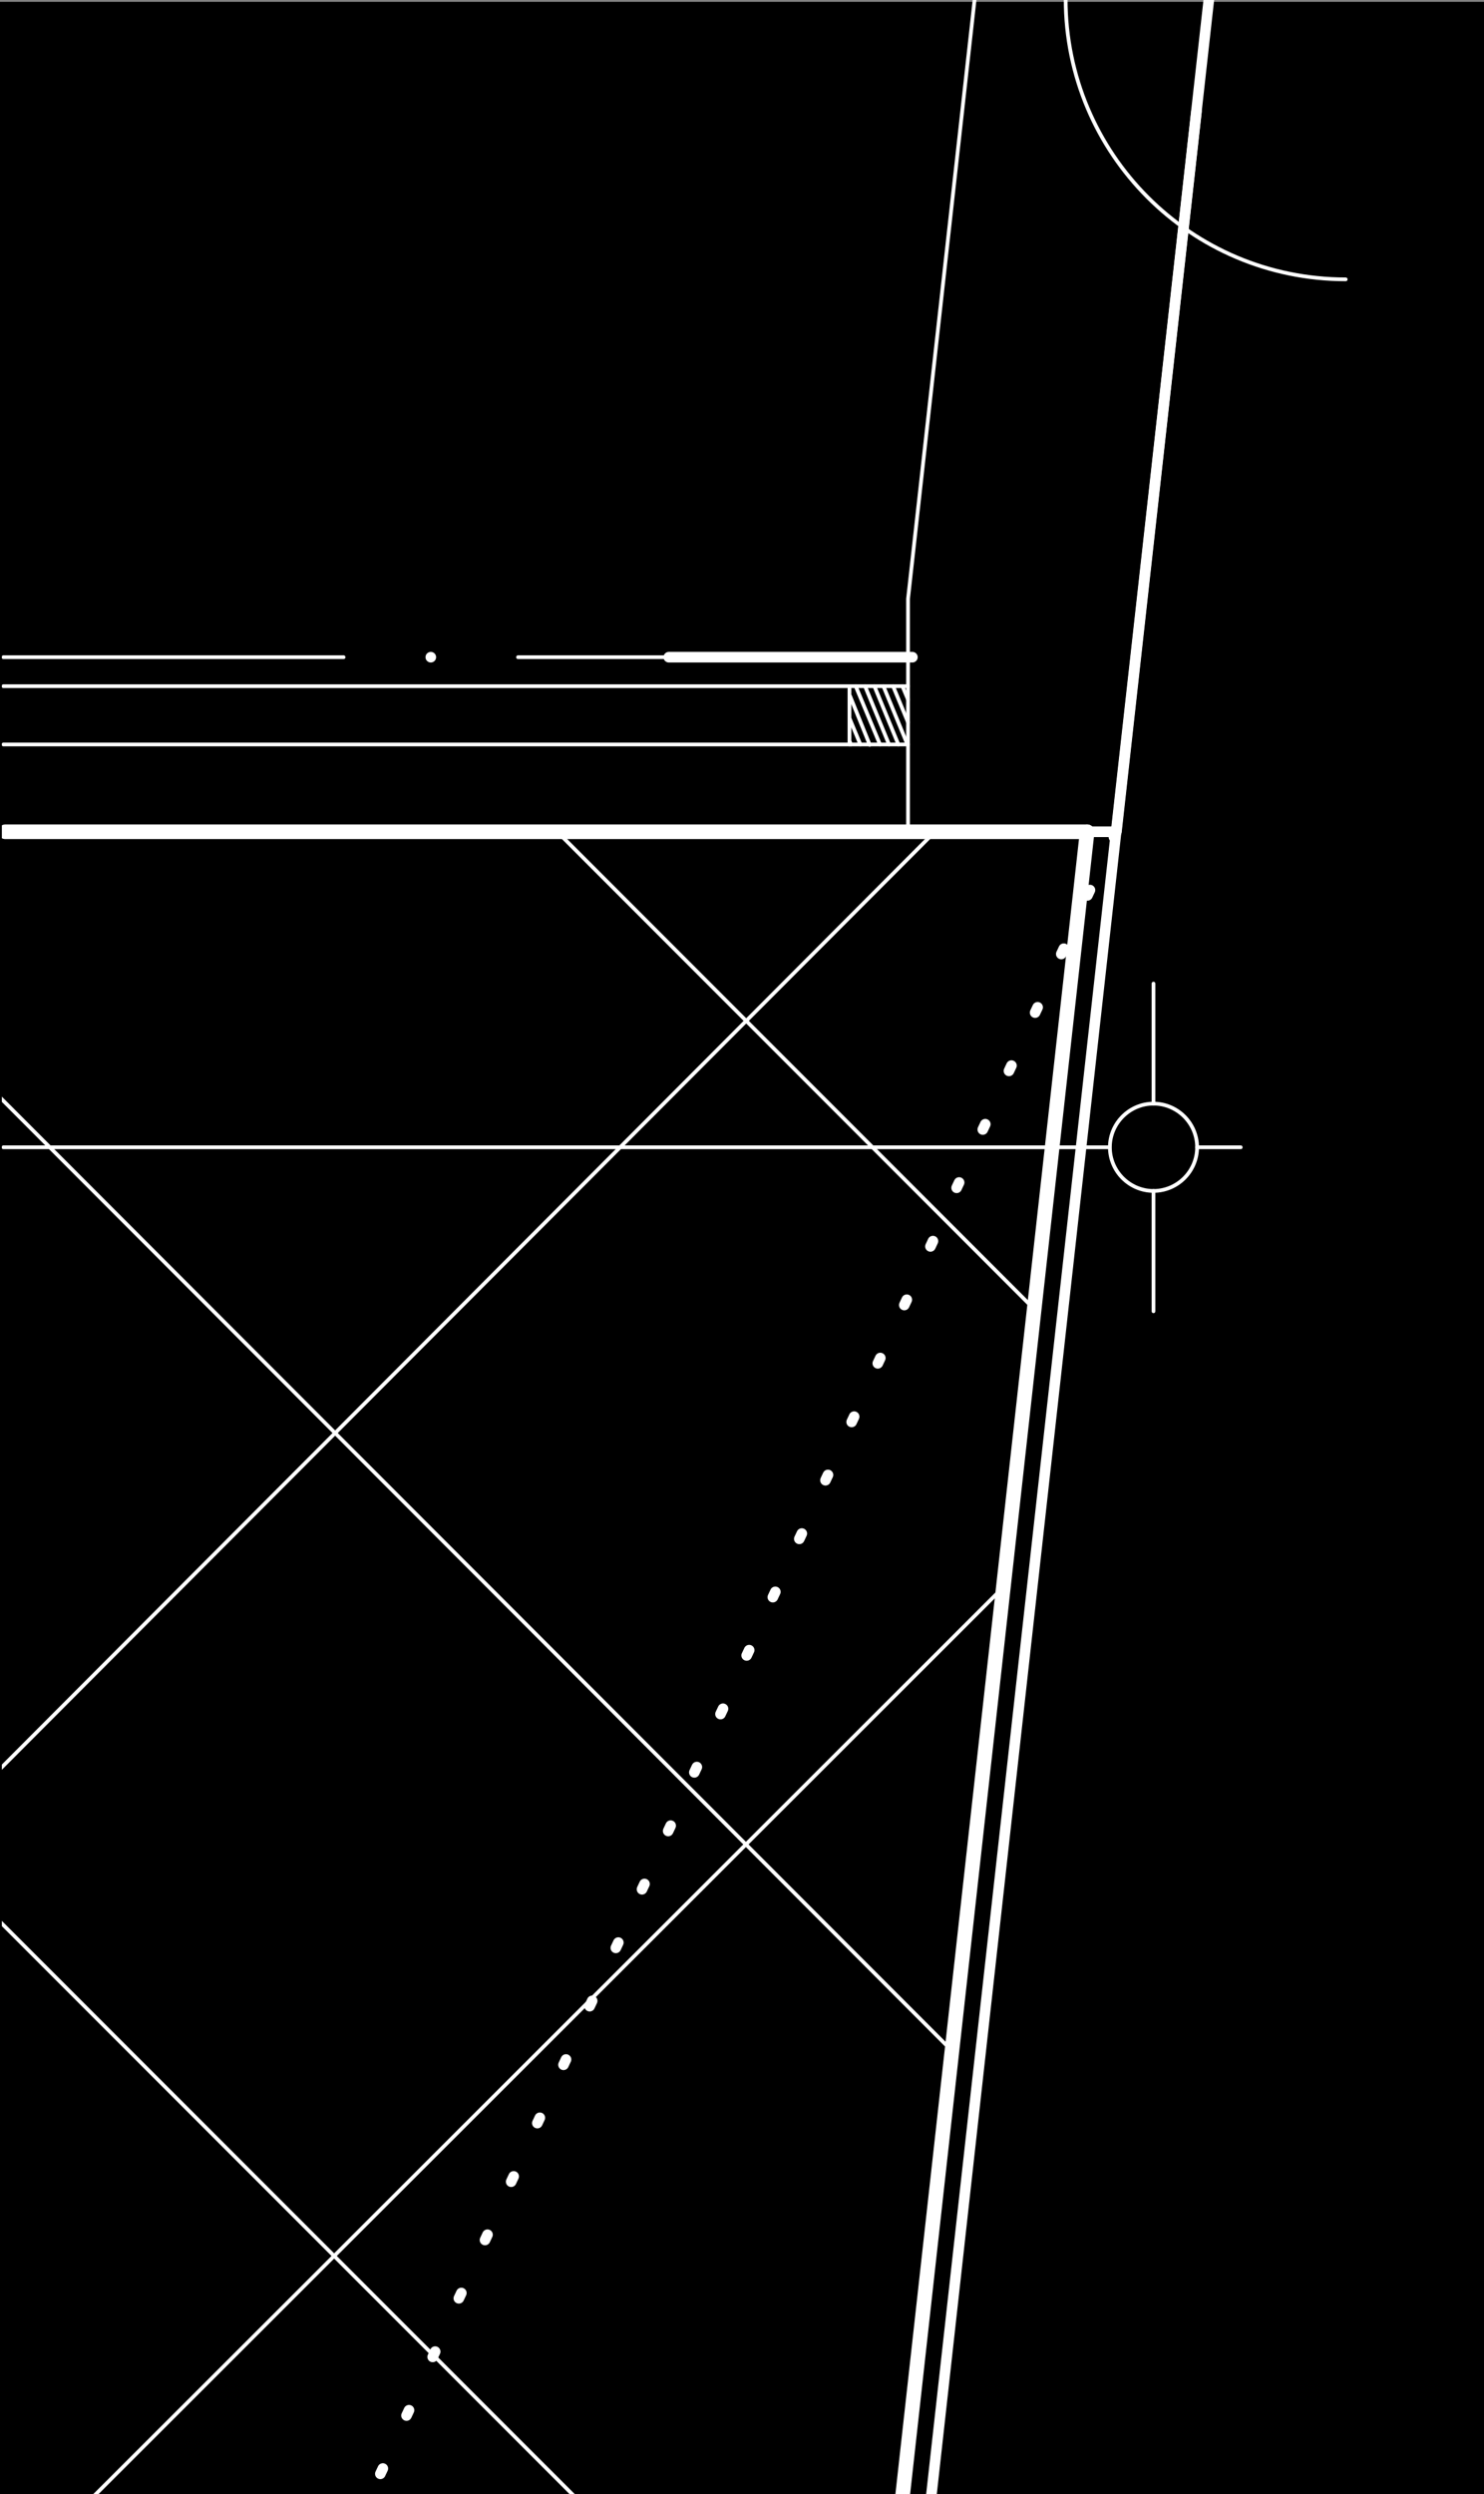 <svg xmlns="http://www.w3.org/2000/svg" xmlns:xlink="http://www.w3.org/1999/xlink" id="Ebene_1" data-name="Ebene 1" viewBox="0 0 476.4 800"><rect x="0" y="0" width="476.4" height="800" fill="#808080" stroke="none"/><defs><style>      .cls-1 {        fill: #000;      }      .cls-1, .cls-2 {        stroke-width: 0px;      }      .cls-3 {        stroke-width: 3.4px;      }      .cls-3, .cls-4, .cls-2, .cls-5 {        fill: none;      }      .cls-3, .cls-4, .cls-5 {        stroke: #fff;        stroke-linecap: round;        stroke-linejoin: round;      }      .cls-4 {        stroke-width: 4.7px;      }      .cls-5 {        stroke-width: 1.2px;      }      .cls-6 {        clip-path: url(#clippath);      }    </style><clipPath id="clippath"><rect class="cls-2" x=".6" width="476.4" height="800"></rect></clipPath></defs><rect class="cls-1" y=".6" width="476.4" height="799.4"></rect><g class="cls-6"><g><path class="cls-5" d="M289.7,220.1l1.8,4.3M286.7,220.1l4.8,11.6M283.6,220.1l7.7,18.7M280.7,220.1l7.7,18.7M277.7,220.1l7.7,18.7M274.7,220.1l7.8,18.7M272.9,223.3l6.3,15.6M272.8,230.6l3.4,8.2M272.8,237.9l.4.9"></path><line class="cls-5" x1="-34.6" y1="602.1" x2="300.1" y2="266.8"></line><line class="cls-5" x1="-27.4" y1="858.1" x2="322" y2="509.2"></line><line class="cls-5" x1="195.3" y1="899.8" x2="288.9" y2="806.5"></line><line class="cls-5" x1="178.9" y1="266.8" x2="331.9" y2="419.8"></line><line class="cls-5" x1="-16.7" y1="335.3" x2="305.4" y2="657.6"></line><line class="cls-5" x1="-39.4" y1="577" x2="279" y2="895.3"></line><line class="cls-4" x1="349" y1="266.8" x2="1.7" y2="266.8"></line><line class="cls-4" x1="279.2" y1="895.6" x2="349" y2="266.8"></line><line class="cls-3" x1="291.5" y1="266.8" x2="358.3" y2="266.8"></line><polyline class="cls-5" points="9.5 266.8 291.5 266.8 291.5 192.1 316 -28.3"></polyline><rect class="cls-2" x="272.8" y="220.1" width="18.7" height="18.7"></rect><line class="cls-5" x1="291.5" y1="238.8" x2="1.1" y2="238.8"></line><line class="cls-5" x1="1.1" y1="220.1" x2="291.5" y2="220.1"></line><line class="cls-3" x1="358.3" y1="266.8" x2="390.3" y2="-20.1"></line><line class="cls-3" x1="288.2" y1="897.4" x2="358.3" y2="266.8"></line><line class="cls-5" x1="278.6" y1="895" x2="348.9" y2="272.1"></line><line class="cls-5" x1="358.3" y1="266.8" x2="327.3" y2="545.6"></line><path class="cls-3" d="M80.8,885.6l-.8,1.7M89.2,866.8l-.8,1.7M97.6,848.1l-.8,1.7M106,829.3l-.8,1.7M114.4,810.6l-.7,1.7M122.9,791.8l-.8,1.7M131.3,773.1l-.8,1.7M139.7,754.3l-.8,1.7M148.1,735.5l-.8,1.7M156.5,716.8l-.8,1.7M164.9,698.1l-.8,1.7M173.3,679.3l-.8,1.7M181.7,660.6l-.8,1.7M190.1,641.8l-.8,1.7M198.5,623.1l-.8,1.7M206.9,604.3l-.8,1.7M215.3,585.6l-.8,1.7M223.7,566.8l-.8,1.7M232.1,548.1l-.8,1.7M240.5,529.3l-.8,1.7M248.9,510.6l-.8,1.7M257.4,491.9l-.8,1.7M265.8,473.1l-.8,1.7M274.2,454.4l-.8,1.7M282.6,435.6l-.8,1.7M291.1,416.9l-.8,1.7M299.5,398.1l-.8,1.7M307.9,379.3l-.8,1.7M316.3,360.6l-.8,1.7M324.7,341.8l-.8,1.7M333.1,323.1l-.8,1.7M341.5,304.3l-.8,1.7M349.9,285.5l-.8,1.7M384.1,35.7l-25.7,231.1-.8,1.7"></path><line class="cls-3" x1="214.7" y1="210.8" x2="292.9" y2="210.8"></line><line class="cls-5" x1="166.3" y1="210.8" x2="214.7" y2="210.8"></line><line class="cls-3" x1="138.3" y1="210.8" x2="138.3" y2="210.8"></line><line class="cls-5" x1="1.1" y1="210.8" x2="110.3" y2="210.8"></line><line class="cls-5" x1="1.1" y1="368" x2="356.1" y2="368"></line><path class="cls-5" d="M370.3,382c-7.7,0-14-6.3-14-14s6.3-14,14-14,14,6.3,14,14-6.3,14-14,14"></path><line class="cls-5" x1="384.3" y1="368" x2="398.3" y2="368"></line><line class="cls-5" x1="370.3" y1="420.6" x2="370.3" y2="382"></line><line class="cls-5" x1="370.3" y1="354" x2="370.3" y2="315.5"></line><path class="cls-5" d="M432,89.6c-49.7,0-89.9-40.3-89.9-89.9h0"></path><line class="cls-5" x1="272.7" y1="220.9" x2="272.7" y2="238.8"></line></g></g></svg>